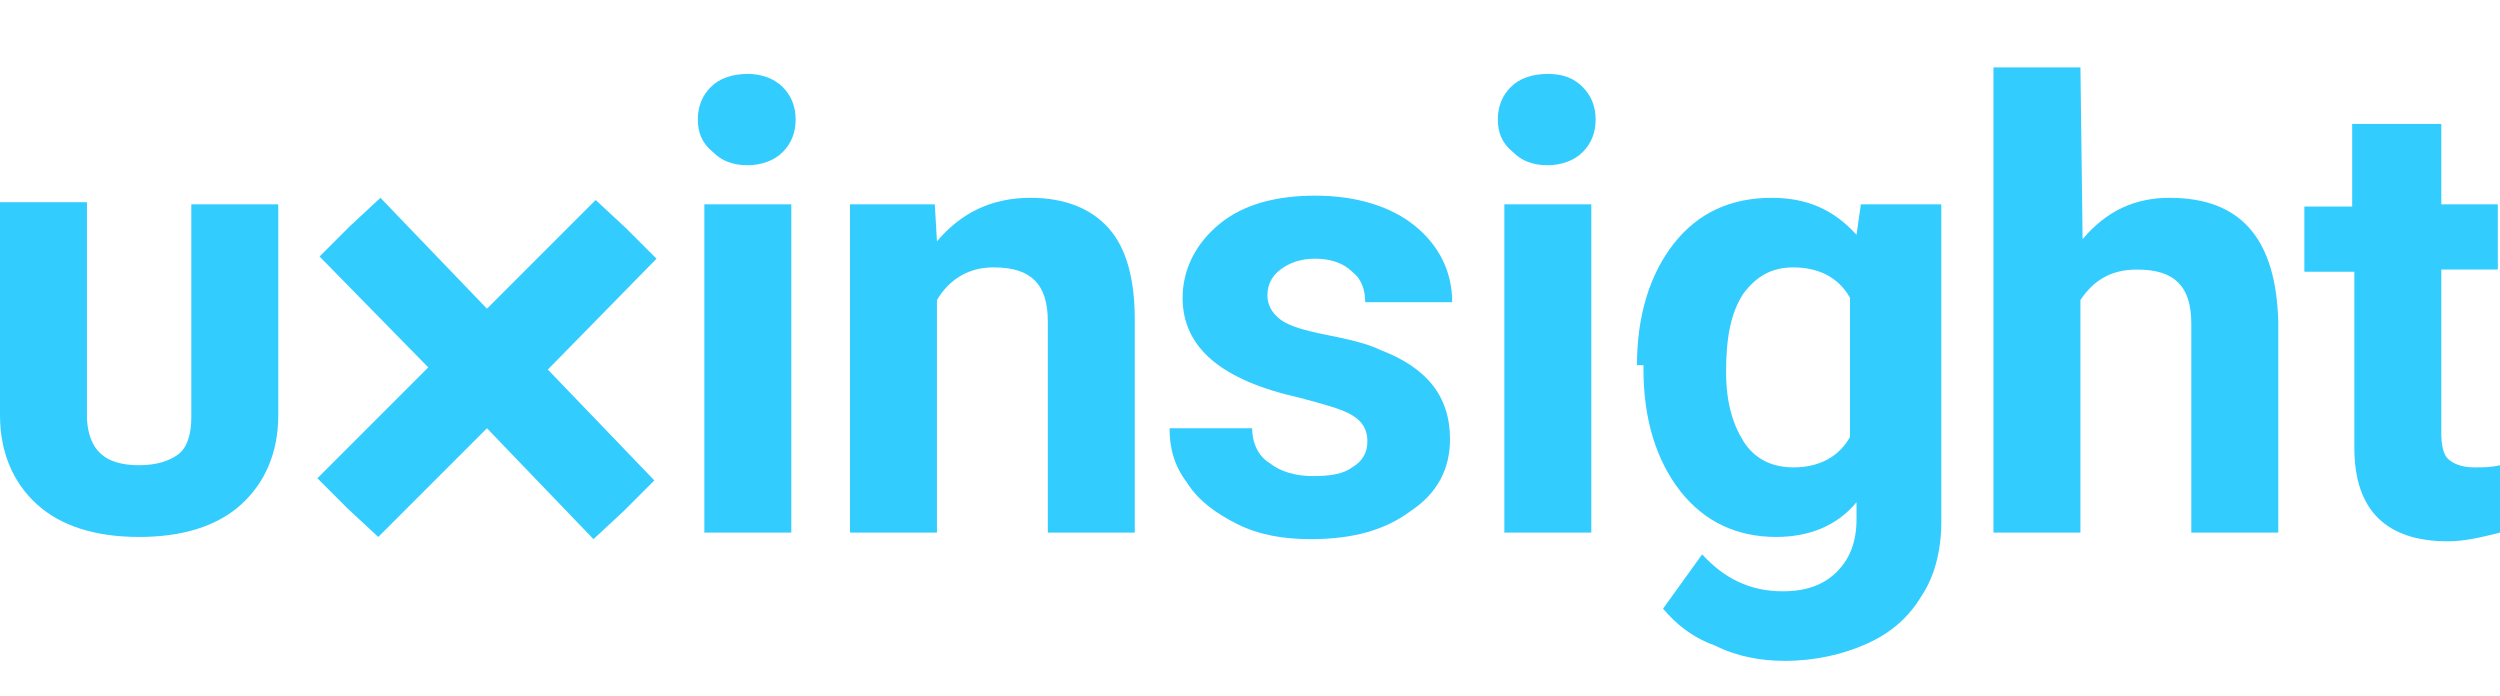 <?xml version="1.0" encoding="utf-8"?>
<!-- Generator: Adobe Illustrator 24.3.0, SVG Export Plug-In . SVG Version: 6.00 Build 0)  -->
<svg version="1.1" id="Layer_1" xmlns="http://www.w3.org/2000/svg" xmlns:xlink="http://www.w3.org/1999/xlink" x="0px" y="0px"
	 viewBox="0 0 115 32" style="enable-background:new 0 0 115 32;" xml:space="preserve">
<style type="text/css">
	.st0{fill:#33CCFF;}
</style>
<path class="st0" d="M8.8,9.4v9.8c0,0.8-0.2,1.4-0.6,1.7c-0.4,0.3-1,0.5-1.8,0.5c-1.6,0-2.3-0.7-2.4-2.1v-10H0v9.8
	c0,1.7,0.6,3.1,1.7,4.1s2.7,1.5,4.7,1.5s3.6-0.5,4.7-1.5s1.7-2.4,1.7-4.1V9.4H8.8z"/>
<path class="st0" d="M32.1,5.5c0-0.6,0.2-1.1,0.6-1.5c0.4-0.4,1-0.6,1.7-0.6C35,3.4,35.6,3.6,36,4s0.6,0.9,0.6,1.5S36.4,6.6,36,7
	c-0.4,0.4-1,0.6-1.6,0.6c-0.7,0-1.2-0.2-1.6-0.6C32.3,6.6,32.1,6.1,32.1,5.5z M36.4,24.5h-4V9.4h4V24.5z"/>
<path class="st0" d="M43,9.4l0.1,1.7c1.1-1.3,2.5-2,4.3-2c1.6,0,2.8,0.5,3.6,1.4s1.2,2.3,1.2,4.2v9.8h-4v-9.7c0-0.9-0.2-1.5-0.6-1.9
	c-0.4-0.4-1-0.6-1.9-0.6c-1.1,0-2,0.5-2.6,1.5v10.7h-4V9.4H43z"/>
<path class="st0" d="M62.9,20.3c0-0.5-0.2-0.9-0.7-1.2c-0.5-0.3-1.3-0.5-2.4-0.8c-3.6-0.8-5.4-2.3-5.4-4.6c0-1.3,0.6-2.5,1.7-3.4
	C57.2,9.4,58.7,9,60.5,9c1.9,0,3.5,0.5,4.6,1.4s1.7,2.1,1.7,3.5h-4c0-0.6-0.2-1.1-0.6-1.4c-0.4-0.4-1-0.6-1.7-0.6s-1.2,0.2-1.6,0.5
	c-0.4,0.3-0.6,0.7-0.6,1.2c0,0.4,0.2,0.8,0.6,1.1c0.4,0.3,1.1,0.5,2.1,0.7s1.9,0.4,2.5,0.7c2.1,0.8,3.2,2.1,3.2,4.1
	c0,1.4-0.6,2.5-1.8,3.3c-1.2,0.9-2.7,1.3-4.6,1.3c-1.3,0-2.4-0.2-3.4-0.7s-1.8-1.1-2.3-1.9c-0.6-0.8-0.8-1.6-0.8-2.5h3.8
	c0,0.7,0.3,1.3,0.8,1.6c0.5,0.4,1.2,0.6,2,0.6s1.4-0.1,1.8-0.4C62.7,21.2,62.9,20.8,62.9,20.3z"/>
<path class="st0" d="M68.9,5.5c0-0.6,0.2-1.1,0.6-1.5s1-0.6,1.7-0.6s1.2,0.2,1.6,0.6s0.6,0.9,0.6,1.5S73.2,6.6,72.8,7
	s-1,0.6-1.6,0.6c-0.7,0-1.2-0.2-1.6-0.6C69.1,6.6,68.9,6.1,68.9,5.5z M73.2,24.5h-4V9.4h4V24.5z"/>
<path class="st0" d="M75.3,16.8c0-2.3,0.6-4.2,1.7-5.6s2.6-2.1,4.5-2.1c1.7,0,2.9,0.6,3.9,1.7l0.2-1.4h3.7V24c0,1.3-0.3,2.5-0.9,3.4
	c-0.6,1-1.4,1.7-2.5,2.2s-2.4,0.8-3.8,0.8c-1.1,0-2.2-0.2-3.2-0.7c-1.1-0.4-1.8-1-2.4-1.7l1.8-2.5c1,1.1,2.2,1.7,3.7,1.7
	c1.1,0,1.9-0.3,2.5-0.9s0.9-1.4,0.9-2.4v-0.8c-0.9,1.1-2.2,1.6-3.7,1.6c-1.8,0-3.3-0.7-4.4-2.1s-1.7-3.3-1.7-5.6v-0.2H75.3z
	 M79.4,17.1c0,1.4,0.3,2.4,0.8,3.2c0.5,0.8,1.3,1.2,2.3,1.2c1.2,0,2.1-0.5,2.6-1.4v-6.4c-0.5-0.9-1.4-1.4-2.6-1.4
	c-1,0-1.7,0.4-2.3,1.2C79.6,14.4,79.4,15.6,79.4,17.1z"/>
<path class="st0" d="M95.8,11c1.1-1.3,2.4-1.9,4-1.9c3.3,0,4.9,1.9,5,5.7v9.7h-4v-9.6c0-0.9-0.2-1.5-0.6-1.9s-1-0.6-1.9-0.6
	c-1.2,0-2,0.5-2.6,1.4v10.7h-4V3.1h4L95.8,11L95.8,11z"/>
<path class="st0" d="M112.3,5.7v3.7h2.6v3h-2.6v7.5c0,0.6,0.1,1,0.3,1.2c0.2,0.2,0.6,0.4,1.2,0.4c0.4,0,0.8,0,1.2-0.1v3.1
	c-0.8,0.2-1.6,0.4-2.4,0.4c-2.8,0-4.3-1.4-4.3-4.3v-8.1H106v-3h2.2V5.7H112.3z"/>
<polygon class="st0" points="30.1,22.1 25.2,17 30.2,11.9 28.8,10.5 27.4,9.2 22.4,14.2 17.5,9.1 16.1,10.4 14.7,11.8 19.7,16.9 
	14.6,22 16,23.4 17.4,24.7 22.4,19.7 27.3,24.8 28.7,23.5 "/>
</svg>
